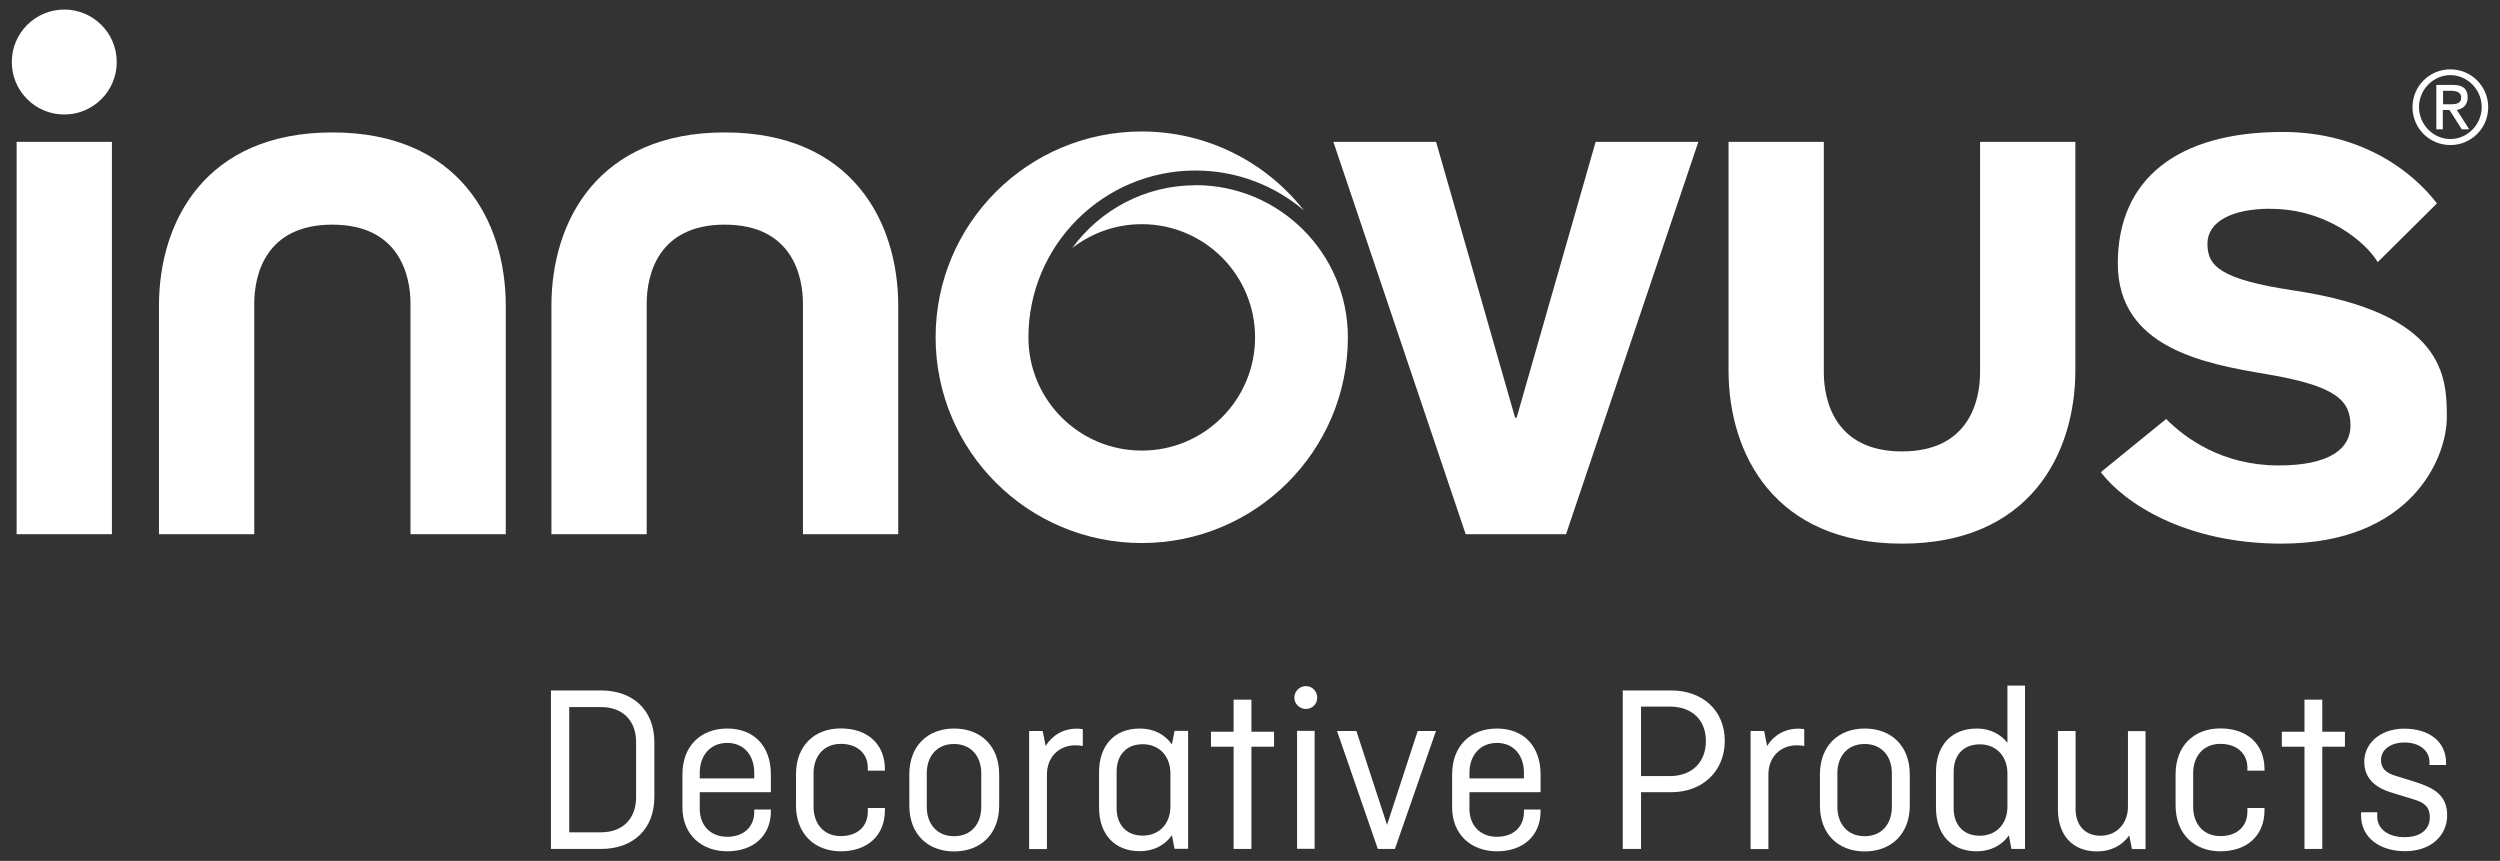 <?xml version="1.0" encoding="UTF-8"?>
<svg id="Layer_1" data-name="Layer 1" xmlns="http://www.w3.org/2000/svg" viewBox="0 0 212 73">
  <rect x="0" y="0" width="212" height="73" fill="#333333" stroke="none"/>
  <defs>
    <style>
      .cls-1 {
        fill: #fff;
        stroke-width: 0px;
      }
    </style>
  </defs>
  <g>
    <path class="cls-1" d="m207.79,5.88c1.77,0,3.21,1.43,3.21,3.21s-1.43,3.21-3.21,3.21-3.21-1.43-3.21-3.21,1.43-3.21,3.21-3.21m0,5.91c1.45,0,2.66-1.23,2.66-2.71s-1.21-2.71-2.66-2.71-2.66,1.23-2.66,2.71,1.21,2.71,2.66,2.71m-1.17-4.59h1.4c.83,0,1.24.35,1.24,1.05s-.45.99-.92,1.07l1.05,1.65h-.63l-1.04-1.64h-.57v1.64h-.55v-3.77Zm.55,1.64h.65c.52,0,.89-.08.89-.58,0-.39-.35-.56-.84-.56h-.7v1.14Z"/>
    <g>
      <rect class="cls-1" x="1.41" y="12.03" width="8.08" height="33.27"/>
      <circle class="cls-1" cx="5.45" cy="5.26" r="4.45"/>
    </g>
    <path class="cls-1" d="m28.18,11.23c-10.75,0-14.7,7.53-14.7,14.7v19.37h8.08v-19.55c0-2.38.92-6.7,6.62-6.7,5.7,0,6.63,4.33,6.63,6.7v19.55s8.08,0,8.08,0v-19.37c0-7.17-3.96-14.7-14.7-14.7Z"/>
    <path class="cls-1" d="m161.29,46.1c10.75,0,14.7-7.53,14.7-14.7V12.03h-8.08v19.55c0,2.38-.92,6.7-6.62,6.7-5.7,0-6.63-4.33-6.63-6.7V12.03s-8.08,0-8.08,0v19.37c0,7.17,3.96,14.7,14.7,14.7Z"/>
    <path class="cls-1" d="m61.46,11.23c-10.75,0-14.7,7.53-14.7,14.7v19.37h8.08v-19.55c0-2.38.92-6.7,6.62-6.7,5.7,0,6.63,4.33,6.63,6.7v19.55s8.08,0,8.08,0v-19.37c0-7.17-3.96-14.7-14.7-14.7Z"/>
    <path class="cls-1" d="m192.54,17.71c4.8,0,8.11,2.87,9.09,4.52l5.02-4.98c-1.84-2.44-6.12-6.06-13.07-6.06-8.94,0-13.99,4-13.99,11.15s7.32,8.5,12.62,9.39c5.96,1,7.11,2.26,7.11,4.37,0,1.91-1.7,3.37-6.1,3.37-4.74,0-7.9-2.29-9.53-3.94l-5.54,4.51c1.93,2.56,7.11,6.06,15.31,6.06,11.06,0,14.03-7.3,14.03-10.7s-.11-8.83-12.93-10.76c-6.36-.95-7.37-2.11-7.37-3.97s2.05-2.97,5.36-2.97Z"/>
    <polygon class="cls-1" points="135.31 12.03 128.61 35.42 128.48 35.42 121.78 12.03 113.07 12.03 124.29 45.3 132.8 45.3 144.02 12.03 135.31 12.03"/>
    <path class="cls-1" d="m101.38,15.71c-4.29,0-8.1,2.1-10.45,5.32,1.63-1.26,3.67-2.02,5.89-2.02,5.31,0,9.61,4.3,9.61,9.6s-4.3,9.6-9.61,9.6-9.61-4.3-9.61-9.6c0-7.82,6.35-14.15,14.17-14.15,3.51,0,6.72,1.28,9.19,3.38-3.2-4.07-8.17-6.69-13.75-6.69-9.65,0-17.48,7.81-17.48,17.45s7.83,17.45,17.48,17.45,17.48-7.81,17.48-17.45c0-7.11-5.8-12.9-12.92-12.9Z"/>
  </g>
  <g>
    <path class="cls-1" d="m55.49,62.95v4.64c0,2.7-1.78,4.4-4.52,4.4h-4.25v-13.44h4.25c2.74,0,4.52,1.7,4.52,4.4Zm-7.22-2.99v10.62h2.7c1.9,0,2.97-1.23,2.97-2.95v-4.72c0-1.72-1.06-2.95-2.97-2.95h-2.7Z"/>
    <path class="cls-1" d="m65.37,68.65v.14c0,2.11-1.51,3.4-3.7,3.4s-3.8-1.43-3.8-3.72v-2.8c0-2.39,1.53-3.89,3.8-3.89s3.7,1.49,3.7,3.89v1.51h-6.03v1.43c0,1.33.86,2.35,2.33,2.35s2.29-.92,2.29-2.09v-.22h1.41Zm-6.03-2.64h4.62v-.49c0-1.43-.84-2.52-2.29-2.52s-2.33,1.08-2.33,2.52v.49Z"/>
    <path class="cls-1" d="m75.04,68.53v.18c0,2.17-1.51,3.48-3.74,3.48s-3.8-1.49-3.8-3.89v-2.64c0-2.39,1.53-3.89,3.8-3.89s3.74,1.33,3.74,3.46v.12h-1.45v-.25c0-1.15-.84-2.02-2.29-2.02s-2.31,1.06-2.31,2.48v2.86c0,1.41.84,2.48,2.31,2.48s2.29-.88,2.29-2.07v-.31h1.45Z"/>
    <path class="cls-1" d="m84.73,68.31c0,2.39-1.55,3.89-3.82,3.89s-3.8-1.49-3.8-3.89v-2.64c0-2.39,1.53-3.89,3.8-3.89s3.82,1.49,3.82,3.89v2.64Zm-6.14.12c0,1.41.84,2.48,2.31,2.48s2.31-1.06,2.31-2.48v-2.86c0-1.41-.84-2.48-2.31-2.48s-2.31,1.06-2.31,2.48v2.86Z"/>
    <path class="cls-1" d="m87.27,71.99v-10h1.15l.25,1.27c.55-.9,1.49-1.47,2.66-1.47.16,0,.33.02.49.04v1.43c-.16-.02-.39-.06-.61-.06-1.43,0-2.43,1-2.43,2.5v6.3h-1.49Z"/>
    <path class="cls-1" d="m93.2,65.48c0-2.25,1.29-3.7,3.46-3.7,1.19,0,2.13.51,2.72,1.35l.22-1.15h1.15v10h-1.15l-.22-1.15c-.59.84-1.55,1.35-2.72,1.35-2.17,0-3.46-1.45-3.46-3.7v-3.01Zm6.05,2.92v-2.82c0-1.39-.88-2.47-2.35-2.47s-2.21,1.02-2.21,2.31v3.13c0,1.31.76,2.31,2.21,2.31s2.35-1.06,2.35-2.45Z"/>
    <path class="cls-1" d="m102.69,62.05h1.92v-2.72h1.51v2.72h1.92v1.27h-1.92v8.67h-1.51v-8.67h-1.92v-1.27Z"/>
    <path class="cls-1" d="m110.74,58.18c.53,0,.96.43.96.98s-.43.96-.96.96-.98-.43-.98-.96.43-.98.98-.98Zm.74,3.8v10h-1.49v-10h1.49Z"/>
    <path class="cls-1" d="m116.84,71.99l-3.46-10h1.64l2.6,7.96,2.6-7.96h1.55l-3.48,10h-1.45Z"/>
    <path class="cls-1" d="m130.64,68.65v.14c0,2.11-1.51,3.4-3.7,3.4s-3.8-1.43-3.8-3.72v-2.8c0-2.39,1.53-3.89,3.8-3.89s3.7,1.49,3.7,3.89v1.51h-6.03v1.43c0,1.33.86,2.35,2.33,2.35s2.29-.92,2.29-2.09v-.22h1.41Zm-6.03-2.64h4.62v-.49c0-1.43-.84-2.52-2.29-2.52s-2.33,1.08-2.33,2.52v.49Z"/>
    <path class="cls-1" d="m137.61,58.55h4.11c2.64,0,4.54,1.68,4.54,4.27s-1.9,4.36-4.54,4.36h-2.56v4.81h-1.55v-13.44Zm1.55,1.37v5.89h2.45c1.88,0,3.05-1.19,3.05-2.97s-1.17-2.92-3.05-2.92h-2.45Z"/>
    <path class="cls-1" d="m148.45,71.99v-10h1.15l.25,1.27c.55-.9,1.49-1.47,2.66-1.47.16,0,.33.02.49.04v1.43c-.16-.02-.39-.06-.61-.06-1.43,0-2.43,1-2.43,2.5v6.3h-1.49Z"/>
    <path class="cls-1" d="m161.95,68.31c0,2.39-1.55,3.89-3.82,3.89s-3.8-1.49-3.8-3.89v-2.64c0-2.39,1.53-3.89,3.8-3.89s3.82,1.49,3.82,3.89v2.64Zm-6.14.12c0,1.41.84,2.48,2.31,2.48s2.31-1.06,2.31-2.48v-2.86c0-1.41-.84-2.48-2.31-2.48s-2.31,1.06-2.31,2.48v2.86Z"/>
    <path class="cls-1" d="m170.35,70.84c-.59.84-1.55,1.35-2.72,1.35-2.17,0-3.46-1.45-3.46-3.7v-3.01c0-2.25,1.29-3.7,3.46-3.7,1.1,0,2,.45,2.6,1.21v-4.85h1.49v13.85h-1.15l-.22-1.15Zm-.12-2.43v-2.82c0-1.39-.88-2.47-2.35-2.47s-2.21,1.02-2.21,2.31v3.13c0,1.31.76,2.31,2.21,2.31s2.35-1.06,2.35-2.45Z"/>
    <path class="cls-1" d="m174.52,61.99h1.49v6.63c0,1.27.72,2.25,2.11,2.25s2.33-1.06,2.33-2.45v-6.42h1.49v10h-1.15l-.23-1.15c-.59.84-1.55,1.35-2.72,1.35-2.13,0-3.33-1.41-3.33-3.58v-6.63Z"/>
    <path class="cls-1" d="m192.03,68.53v.18c0,2.17-1.51,3.48-3.74,3.48s-3.8-1.49-3.8-3.89v-2.64c0-2.39,1.53-3.89,3.8-3.89s3.74,1.33,3.74,3.46v.12h-1.45v-.25c0-1.15-.84-2.02-2.29-2.02s-2.31,1.06-2.31,2.48v2.86c0,1.41.84,2.48,2.31,2.48s2.29-.88,2.29-2.07v-.31h1.45Z"/>
    <path class="cls-1" d="m193.5,62.05h1.92v-2.72h1.51v2.72h1.92v1.27h-1.92v8.67h-1.51v-8.67h-1.92v-1.27Z"/>
    <path class="cls-1" d="m201.59,68.9v.35c0,1,.86,1.74,2.33,1.74,1.39,0,2.13-.7,2.13-1.68,0-.82-.39-1.23-1.33-1.51l-1.92-.59c-1.17-.35-2.31-1.06-2.31-2.62s1.37-2.8,3.38-2.8c2.11,0,3.56,1.08,3.56,2.92v.16h-1.41v-.25c0-.92-.78-1.66-2.15-1.66-.92,0-1.96.47-1.96,1.49,0,.67.37,1.08,1.21,1.33l1.7.53c1.49.47,2.7,1.08,2.7,2.82s-1.39,3.05-3.56,3.05-3.74-1.15-3.74-3.03v-.27h1.39Z"/>
  </g>
</svg>